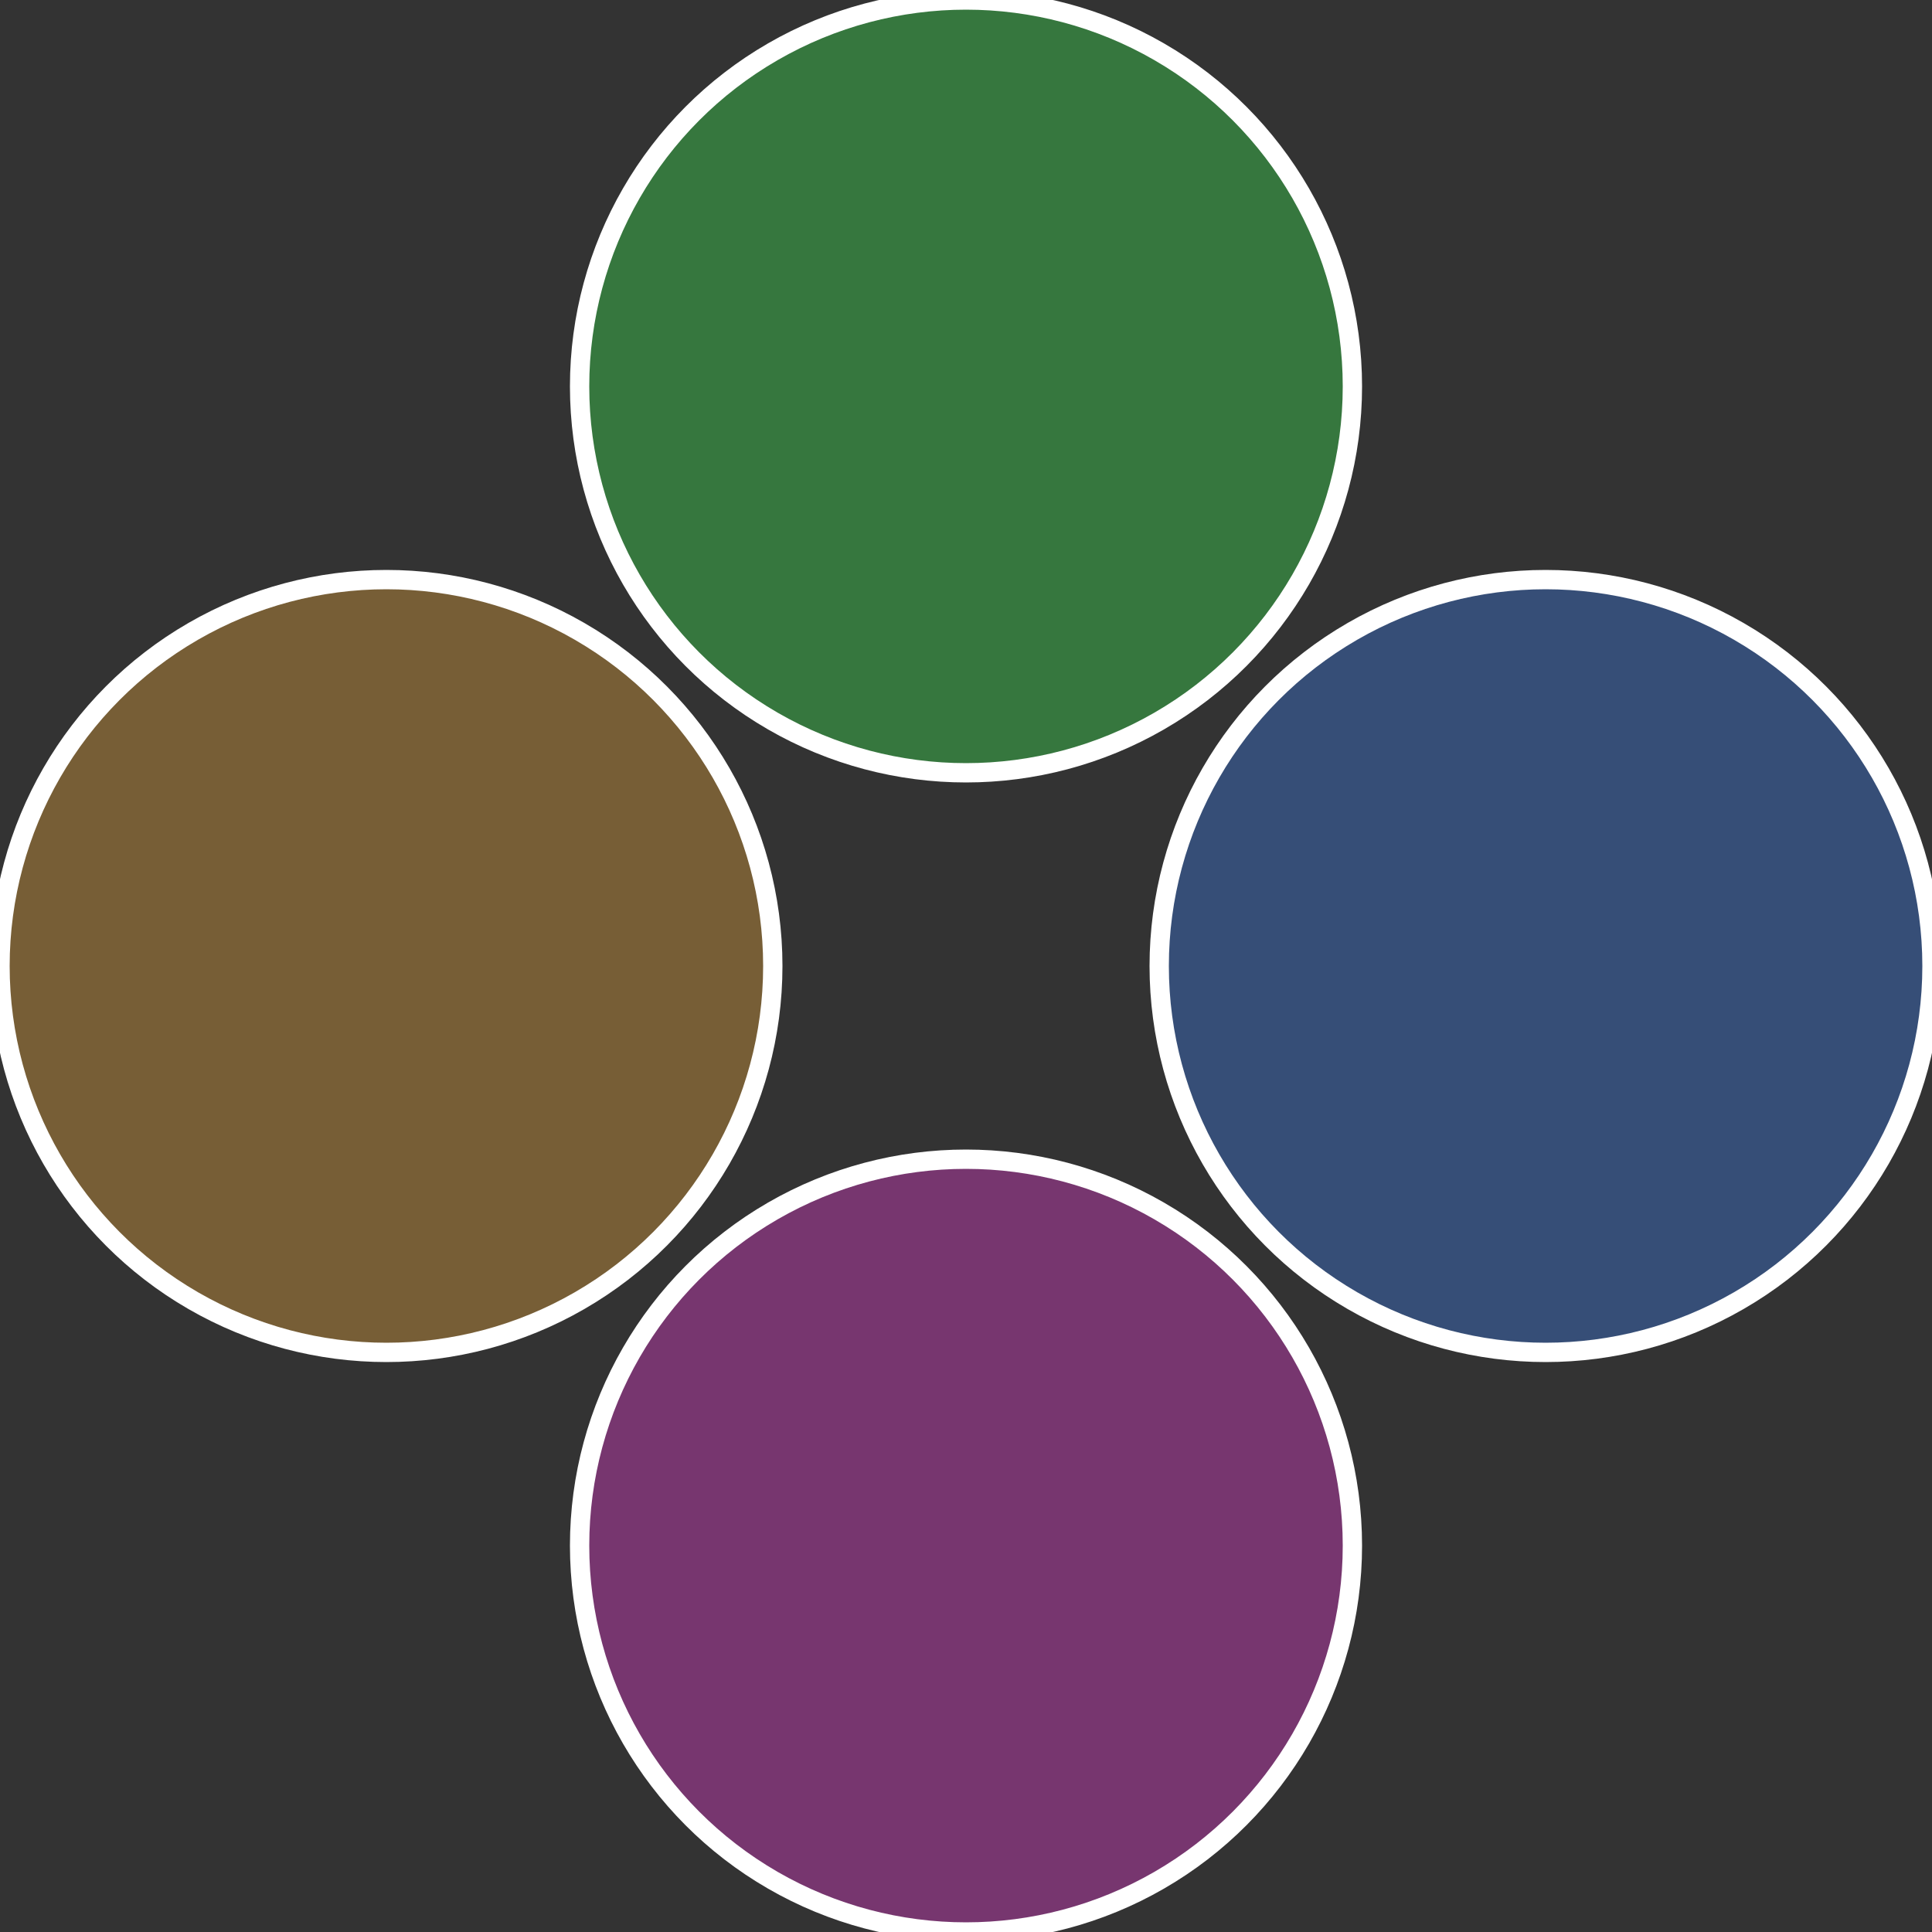 <?xml version="1.0" standalone="no"?>
<svg width="500" height="500" viewBox="-1 -1 2 2" xmlns="http://www.w3.org/2000/svg">
 
                <rect x="-1" y="-1" width="2" height="2" fill="#333333" stroke="none"/>
 
                <circle cx="0.6" cy="0" r="0.4" fill="#364e77" stroke="#fff" stroke-width="1%" />
             
                <circle cx="3.6739403974421E-17" cy="0.6" r="0.4" fill="#77366f" stroke="#fff" stroke-width="1%" />
             
                <circle cx="-0.6" cy="7.3478807948841E-17" r="0.4" fill="#775e36" stroke="#fff" stroke-width="1%" />
             
                <circle cx="-1.1021821192326E-16" cy="-0.6" r="0.4" fill="#36773e" stroke="#fff" stroke-width="1%" />
            </svg>
